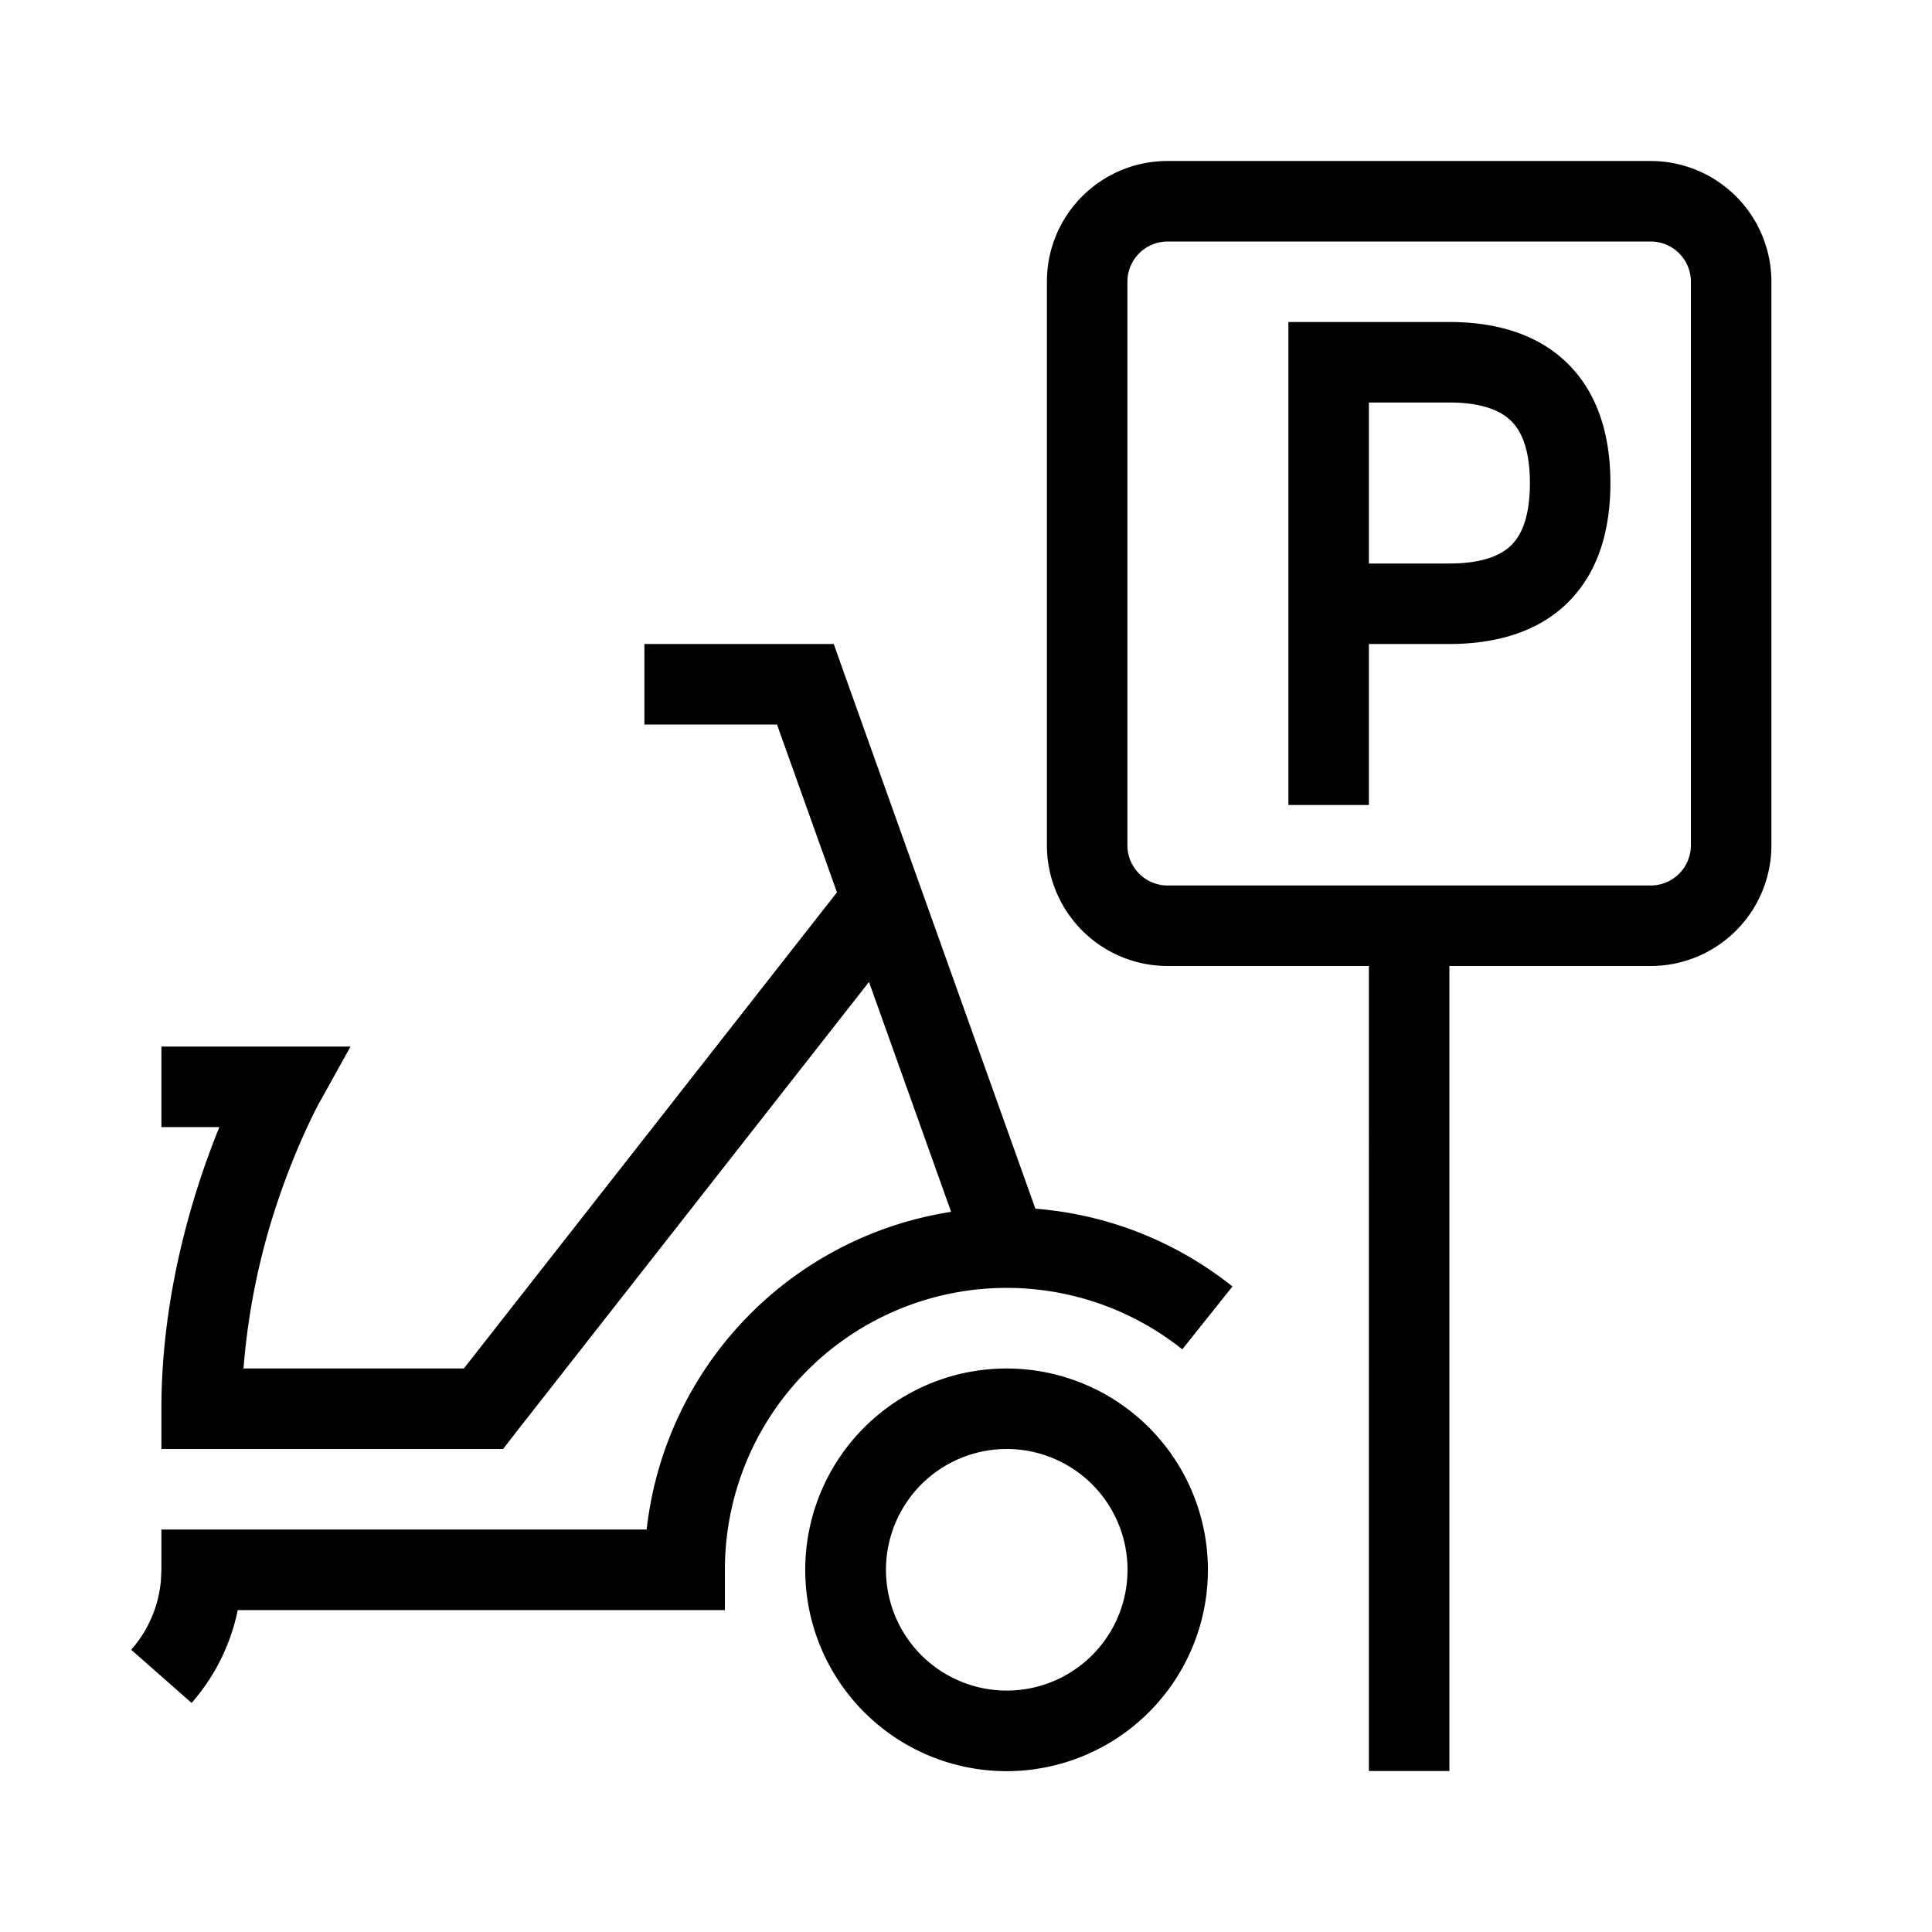 <svg xmlns="http://www.w3.org/2000/svg" width="24" height="24" fill="none" viewBox="0 0 24 24"><path fill="#000" d="M12.505 17a2.5 2.5 0 1 1-.002 5.002A2.5 2.5 0 0 1 12.505 17m8-15a1.5 1.5 0 0 1 1.5 1.5v7a1.5 1.5 0 0 1-1.5 1.5h-2.5v10h-1V12h-2.5a1.5 1.5 0 0 1-1.5-1.5v-7c0-.83.67-1.5 1.5-1.5zm-10.03 6.332 2.387 6.683c.92.072 1.766.422 2.448.966l-.312.391-.311.39A3.5 3.5 0 0 0 9.005 19.5v.501H2.953c-.089.436-.29.832-.573 1.153l-.375-.33-.375-.33c.204-.233.338-.528.368-.852l.007-.141V19h6.028a4.5 4.5 0 0 1 3.782-3.946l-1.02-2.856-4.397 5.61L6.25 18H2.005v-.5c0-1.17.266-2.227.527-2.985q.1-.286.193-.514h-.72v-1h2.349l-.412.742h.001l-.002.002q-.001.005-.005.012l-.028.053a8.894 8.894 0 0 0-.43 1.031A8.6 8.6 0 0 0 3.025 17h2.737l4.635-5.915L9.652 9H8.005V8h2.352zM12.506 18a1.5 1.5 0 1 0 .001 3.001A1.5 1.5 0 0 0 12.505 18m2-15a.5.5 0 0 0-.5.5v7a.5.5 0 0 0 .5.5h6a.5.5 0 0 0 .5-.5v-7a.5.5 0 0 0-.5-.5zm3.5 1c.57 0 1.094.144 1.472.519s.528.9.528 1.481c0 .578-.146 1.102-.523 1.479-.376.375-.9.52-1.476.521h-1.001v2h-1V4zm-1 3h.999c.422 0 .649-.106.772-.23.124-.123.229-.348.229-.77 0-.42-.107-.646-.232-.77-.127-.125-.354-.23-.768-.23h-1z"/></svg>